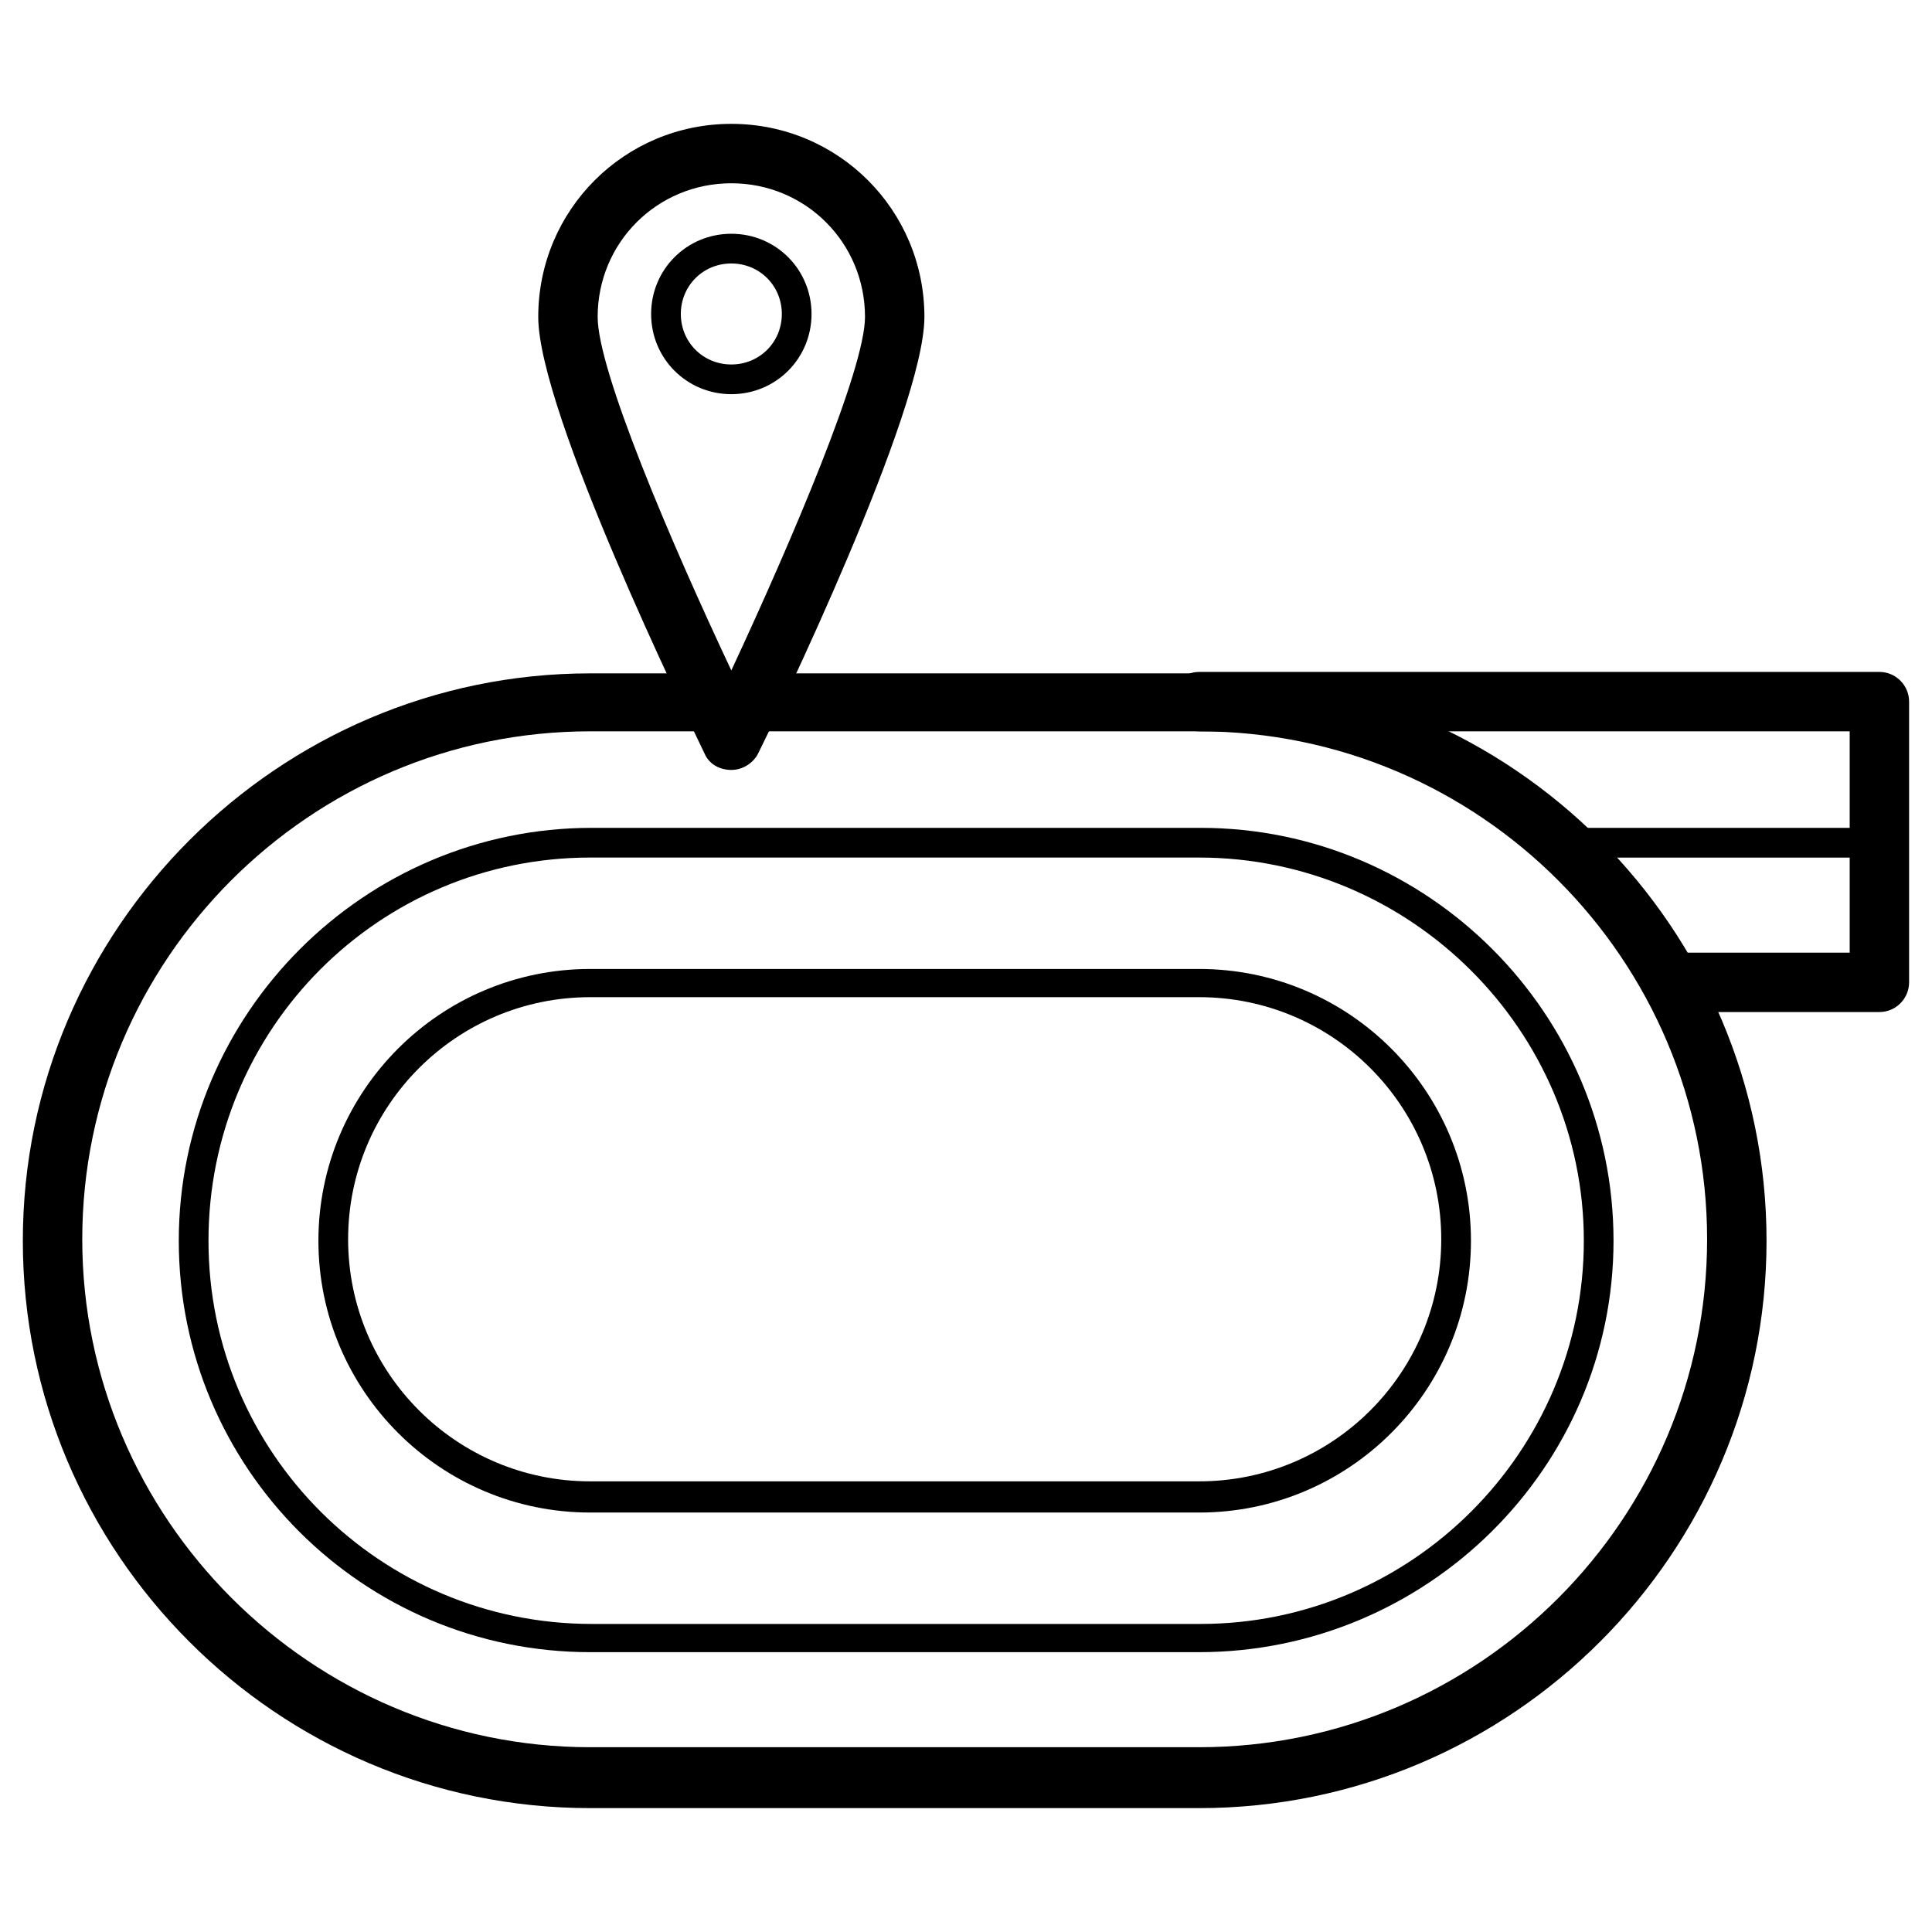 <?xml version="1.0" encoding="UTF-8"?>
<!-- Uploaded to: ICON Repo, www.svgrepo.com, Generator: ICON Repo Mixer Tools -->
<svg fill="#000000" width="800px" height="800px" version="1.1" viewBox="144 144 512 512" xmlns="http://www.w3.org/2000/svg">
 <g>
  <path d="m642.06 412.2h-53.137c-4.328 0-7.871-3.543-7.871-7.871s3.543-7.871 7.871-7.871h45.266v-58.648h-172.4c-4.328 0-7.871-3.543-7.871-7.871s3.543-7.871 7.871-7.871h180.27c4.328 0 7.871 3.543 7.871 7.871v74.391c0 4.328-3.539 7.871-7.871 7.871z"/>
  <path d="m642.06 371.27h-84.23c-2.363 0-3.938-1.574-3.938-3.938s1.574-3.938 3.938-3.938h84.23c2.363 0 3.938 1.574 3.938 3.938s-1.574 3.938-3.938 3.938z"/>
  <path d="m461.79 623.17h-161.38c-83.051 0-150.36-67.699-150.36-150.36s67.699-150.36 150.36-150.36h161.38c83.051 0 150.36 67.699 150.36 150.36s-67.305 150.36-150.36 150.36zm-161.38-285.36c-74.391 0-134.61 60.613-134.61 134.61 0 73.996 60.613 134.61 134.61 134.61h161.38c74.391 0 134.61-60.613 134.61-134.61 0-73.996-60.223-134.61-134.61-134.61z"/>
  <path d="m461.79 581.84h-161.38c-60.223 0-109.03-48.809-109.03-109.03 0-60.223 49.199-109.42 109.42-109.42h161.38c60.223 0 109.42 49.199 109.42 109.42 0 60.219-49.594 109.03-109.82 109.03zm-161.38-210.58c-55.891 0-101.16 45.266-101.16 101.55s45.656 101.55 101.55 101.55h161.38c55.891 0 101.55-45.656 101.55-101.55 0-55.895-46.055-101.55-101.95-101.55z"/>
  <path d="m461.79 544.84h-161.38c-39.754 0-72.027-32.273-72.027-72.027s32.273-72.027 72.027-72.027h161.38c39.754 0 72.027 32.273 72.027 72.027 0.004 39.754-32.273 72.027-72.027 72.027zm-161.38-136.58c-35.426 0-64.156 28.734-64.156 64.156 0 35.426 28.734 64.156 64.156 64.156h161.38c35.426 0 64.156-28.734 64.156-64.156 0-35.426-28.734-64.156-64.156-64.156z"/>
  <path d="m337.81 348.04c-3.148 0-5.902-1.574-7.086-4.328-4.328-9.055-44.082-90.527-44.082-115.72 0-28.34 22.828-51.168 51.168-51.168s51.168 22.828 51.168 51.168c0 24.797-39.359 106.27-44.082 115.72-1.18 2.359-3.938 4.328-7.086 4.328zm0-155.47c-19.68 0-35.426 15.742-35.426 35.426 0 14.168 19.285 59.434 35.426 93.676 16.137-34.637 35.426-79.902 35.426-93.676 0-19.68-15.746-35.426-35.426-35.426z"/>
  <path d="m337.81 248.46c-11.809 0-21.254-9.445-21.254-21.254 0-11.809 9.445-21.254 21.254-21.254s21.254 9.445 21.254 21.254c0 11.809-9.445 21.254-21.254 21.254zm0-34.637c-7.477 0-13.383 5.902-13.383 13.383 0 7.477 5.902 13.383 13.383 13.383 7.477 0 13.383-5.902 13.383-13.383 0-7.477-5.902-13.383-13.383-13.383z"/>
 </g>
</svg>